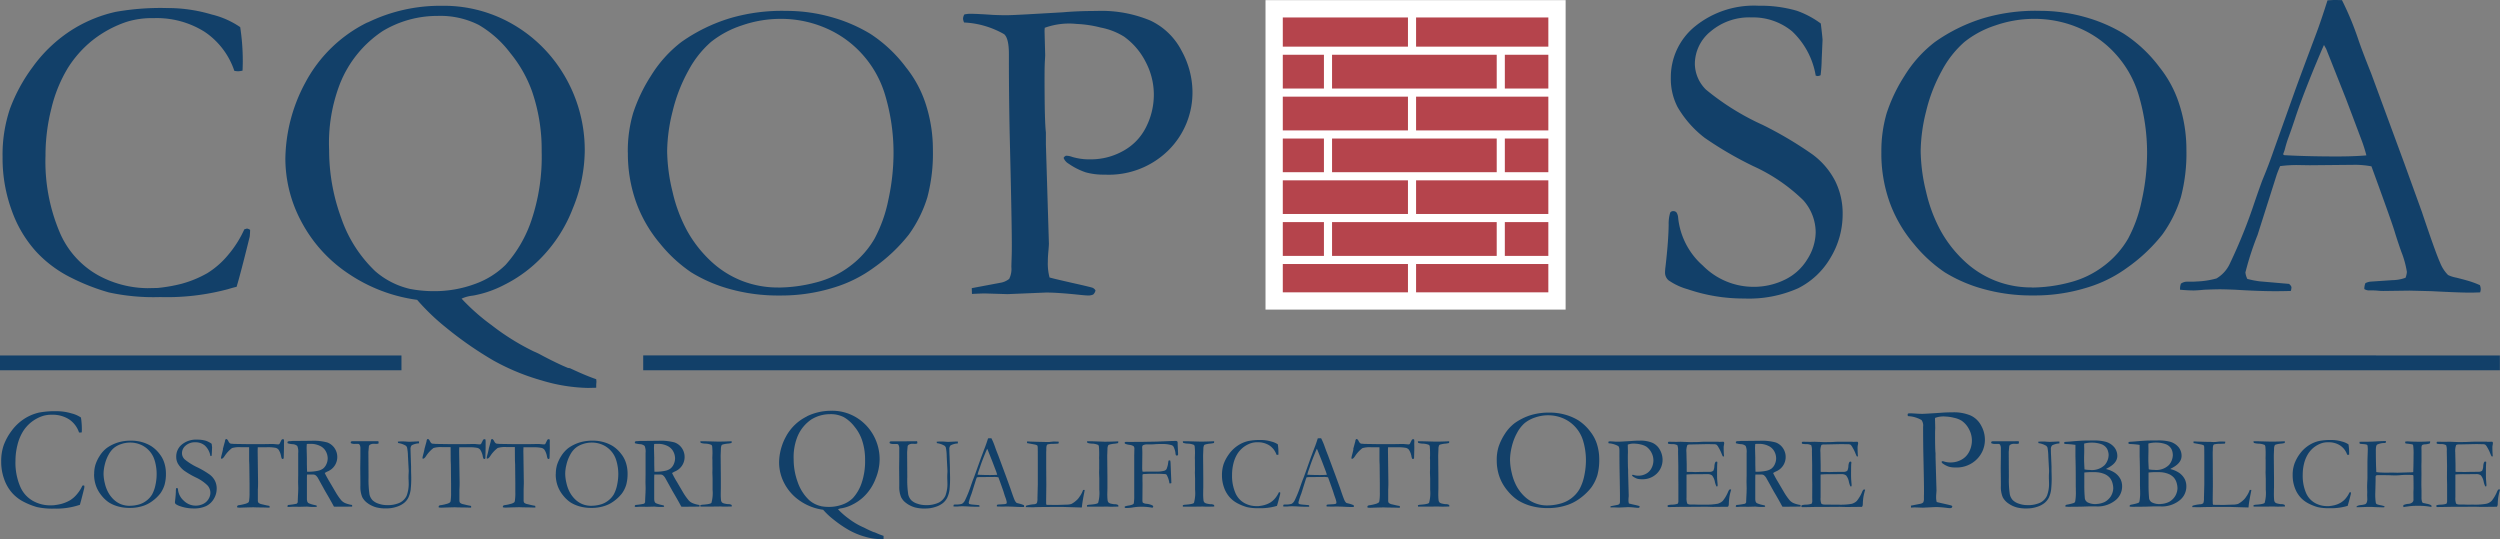 <svg xmlns="http://www.w3.org/2000/svg" width="185.001" height="39.9" viewBox="0 0 185.001 39.9">
  <rect x="0" y="0" width="185.001" height="39.9" fill="#808080" stroke="none"/>
  <g id="g10" transform="translate(-31.592 109.598)">
    <g id="g12" transform="translate(31.591 -109.598)">
      <g id="Group_1433" data-name="Group 1433" transform="translate(0 0)">
        <path id="path20" d="M31.591-63.665H61.3v-1.1H31.591Z" transform="translate(-31.591 91.067)" fill="#124069"/>
        <path id="path22" d="M49.5-107.183a16.485,16.485,0,0,1,.192,2.537c0,.172-.006.4-.017.69a1.7,1.7,0,0,1-.336.048,1.587,1.587,0,0,1-.272-.032,5.641,5.641,0,0,0-2.2-2.889,6.664,6.664,0,0,0-3.767-1.011,6.368,6.368,0,0,0-2,.273,8.388,8.388,0,0,0-2.533,1.37,8.228,8.228,0,0,0-1.843,2.084,10.406,10.406,0,0,0-1.19,2.934,14.121,14.121,0,0,0-.441,3.518A13.421,13.421,0,0,0,36.14-92a6.573,6.573,0,0,0,2.851,3.189,7.747,7.747,0,0,0,3.653.954l.755-.016a11.793,11.793,0,0,0,1.746-.305,8.125,8.125,0,0,0,1.931-.795,6.36,6.36,0,0,0,1.49-1.294,8.073,8.073,0,0,0,1.24-1.944L50-92.269a.546.546,0,0,1,.237.1c-.011.257-.022.423-.032.5q-.669,2.715-.971,3.711-.257.058-.641.175a17.442,17.442,0,0,1-5.022.584,15.5,15.5,0,0,1-3.794-.344,15.616,15.616,0,0,1-2.744-1.069A8.93,8.93,0,0,1,34.42-90.54a8.994,8.994,0,0,1-1.812-3.031,11.21,11.21,0,0,1-.691-3.987,10.619,10.619,0,0,1,.546-3.574,12.4,12.4,0,0,1,1.684-3.093,10.635,10.635,0,0,1,2.688-2.606,10.208,10.208,0,0,1,3.441-1.471,18.946,18.946,0,0,1,3.772-.285,11.436,11.436,0,0,1,3.353.48,6.372,6.372,0,0,1,2.1.933" transform="translate(-31.725 109.182)" fill="#124069"/>
        <path id="path24" d="M76.839-87.913a9.167,9.167,0,0,0,1.651.161,8.649,8.649,0,0,0,3.167-.546,6.158,6.158,0,0,0,2.238-1.41,9.465,9.465,0,0,0,1.876-3.207,14.723,14.723,0,0,0,.784-5.18,13.18,13.18,0,0,0-.723-4.474,9.544,9.544,0,0,0-1.6-2.806,7.97,7.97,0,0,0-2.332-2.078,6.294,6.294,0,0,0-3.055-.666,7.817,7.817,0,0,0-4.058,1.123,8.382,8.382,0,0,0-3.159,3.9,12.153,12.153,0,0,0-.8,4.908,14.513,14.513,0,0,0,.89,5.011,9.836,9.836,0,0,0,2.527,3.954,5.955,5.955,0,0,0,2.6,1.313m-3.165-19.723a12.234,12.234,0,0,1,5.488-1.235,10.185,10.185,0,0,1,5.193,1.333,10.516,10.516,0,0,1,3.683,3.513,10.854,10.854,0,0,1,1.7,5.871,11.414,11.414,0,0,1-.877,4.258A10.782,10.782,0,0,1,86.6-90.3a10.084,10.084,0,0,1-2.837,2.094,8.074,8.074,0,0,1-2.288.784,2.656,2.656,0,0,0-.845.225,15.529,15.529,0,0,0,2.229,1.969,17.558,17.558,0,0,0,3.13,1.946,4.673,4.673,0,0,1,.528.254q.848.453,1.615.8l.368.158.143.018.416.191q.83.381,1.534.626c.009.087.016.153.016.2l-.016.173v.257c-.343.009-.55.015-.624.015a12.643,12.643,0,0,1-3.414-.555,16.5,16.5,0,0,1-3.564-1.472,26.871,26.871,0,0,1-3.524-2.449,16.329,16.329,0,0,1-2.127-2.043,11.9,11.9,0,0,1-5.085-1.939,10.521,10.521,0,0,1-3.466-3.819,9.9,9.9,0,0,1-1.2-4.668,12.145,12.145,0,0,1,1.476-5.645,10.393,10.393,0,0,1,4.6-4.459" transform="translate(-46.471 109.297)" fill="#124069"/>
        <path id="path26" d="M121.907-87.754a11.14,11.14,0,0,0,2.8-.377,7.016,7.016,0,0,0,2.576-1.252,6.739,6.739,0,0,0,1.757-1.99,10.391,10.391,0,0,0,1.02-2.867,16.368,16.368,0,0,0,.384-3.5,14.967,14.967,0,0,0-.641-4.32,7.81,7.81,0,0,0-1.621-2.9,7.715,7.715,0,0,0-2.713-1.976,8.327,8.327,0,0,0-3.385-.7,8.7,8.7,0,0,0-2.858.483,7.28,7.28,0,0,0-2.294,1.228,7.483,7.483,0,0,0-1.669,2.119,11.906,11.906,0,0,0-1.172,3.027,12.589,12.589,0,0,0-.4,2.922,13.206,13.206,0,0,0,.4,3.02,11.219,11.219,0,0,0,1.1,2.922,9.16,9.16,0,0,0,1.717,2.191,7.225,7.225,0,0,0,2.287,1.461,7.244,7.244,0,0,0,2.714.506M110.78-97.745a9.932,9.932,0,0,1,.393-2.914,12.012,12.012,0,0,1,1.324-2.769,9.3,9.3,0,0,1,2.244-2.494,12.588,12.588,0,0,1,3.641-1.774,13.651,13.651,0,0,1,4.134-.53,12.175,12.175,0,0,1,3.295.45,11.5,11.5,0,0,1,2.922,1.252,10.322,10.322,0,0,1,2.629,2.472,8.518,8.518,0,0,1,1.386,2.485,10.915,10.915,0,0,1,.609,3.613,12.7,12.7,0,0,1-.408,3.516,9.376,9.376,0,0,1-1.372,2.763,12.311,12.311,0,0,1-2.581,2.44,9.815,9.815,0,0,1-3.03,1.5,13.017,13.017,0,0,1-3.912.57,13.292,13.292,0,0,1-3.8-.5,10.975,10.975,0,0,1-2.78-1.212,10.615,10.615,0,0,1-2.293-2.111,10.024,10.024,0,0,1-1.787-3.084,10.743,10.743,0,0,1-.609-3.676" transform="translate(-64.321 109.032)" fill="#124069"/>
        <path id="path28" d="M153.171-107.96a3.083,3.083,0,0,1,.368-.048q.543,0,1.794.086c.438.016.736.022.9.022q.352,0,1.489-.061l2.723-.155c.713-.063,1.547-.1,2.495-.1a9.382,9.382,0,0,1,4,.713,4.992,4.992,0,0,1,2.3,2.227,6.4,6.4,0,0,1,.809,3.021,6.02,6.02,0,0,1-1.76,4.33,6.28,6.28,0,0,1-4.737,1.821,4.957,4.957,0,0,1-1.393-.167,4.978,4.978,0,0,1-1.279-.645.834.834,0,0,1-.368-.428.364.364,0,0,1,.175-.16,1.331,1.331,0,0,1,.464.09,4.477,4.477,0,0,0,1.375.179,4.876,4.876,0,0,0,2.388-.62,4.049,4.049,0,0,0,1.7-1.765,5.308,5.308,0,0,0,.576-2.417,5.194,5.194,0,0,0-.607-2.412,5.156,5.156,0,0,0-1.6-1.869,5.01,5.01,0,0,0-1.718-.668,8.519,8.519,0,0,0-1.8-.27,5.287,5.287,0,0,0-2.348.285l-.016.224.048,1.81-.016.32q-.031.433-.031,1.328,0,3.266.1,4.066v.9l.222,7.314c0,.106-.013.305-.04.593s-.039.539-.039.753a4.041,4.041,0,0,0,.127,1.169q.383.111,2.236.527.861.2.941.233a.449.449,0,0,1,.223.2.545.545,0,0,1-.17.3.838.838,0,0,1-.412.071c-.128,0-.428-.027-.9-.078q-1.389-.138-2.181-.138l-2.841.118-1.7-.051c-.108,0-.421.011-.937.036l-.016-.428,2.128-.4a1.381,1.381,0,0,0,.641-.285,1.63,1.63,0,0,0,.163-.883c0-.1.006-.3.017-.625q.015-.336.016-.927,0-1.892-.153-8.069-.063-2.888-.063-5.871v-.272q0-1.156-.351-1.46a6.587,6.587,0,0,0-2.963-.867.768.768,0,0,1-.08-.291.671.671,0,0,1,.1-.306" transform="translate(-81.804 109.027)" fill="#124069"/>
        <path id="path30" d="M253.137-107.557q.127,1.061.128,1.22l-.063,1.429a10.784,10.784,0,0,1-.081,1.174.561.561,0,0,1-.225.063l-.136-.032a5.827,5.827,0,0,0-1.748-3.279,4.534,4.534,0,0,0-3.007-1.029,4.408,4.408,0,0,0-3.012,1.029,3.1,3.1,0,0,0-1.177,2.4,2.729,2.729,0,0,0,.822,1.914,18.771,18.771,0,0,0,4.205,2.615,27.938,27.938,0,0,1,3.682,2.184,5.655,5.655,0,0,1,1.666,1.946,5.377,5.377,0,0,1,.562,2.467,6.213,6.213,0,0,1-.893,3.221,5.75,5.75,0,0,1-2.4,2.265,8.96,8.96,0,0,1-4,.76,12.778,12.778,0,0,1-4.164-.683,4.724,4.724,0,0,1-1.429-.666.757.757,0,0,1-.258-.544,3.814,3.814,0,0,1,.033-.451q.221-1.9.236-3.122a2.794,2.794,0,0,1,.113-.887.247.247,0,0,1,.237-.112.289.289,0,0,1,.232.1.813.813,0,0,1,.12.394,5.459,5.459,0,0,0,1.837,3.544,5.263,5.263,0,0,0,3.721,1.562,5.2,5.2,0,0,0,2.344-.531,3.95,3.95,0,0,0,1.675-1.537,3.793,3.793,0,0,0,.6-1.957,3.594,3.594,0,0,0-.917-2.382A12.95,12.95,0,0,0,248.151-97a26.914,26.914,0,0,1-3.6-2.095,7.84,7.84,0,0,1-2.013-2.281,4.533,4.533,0,0,1-.5-2.168,4.846,4.846,0,0,1,1.764-3.782,6.913,6.913,0,0,1,4.731-1.549,9.583,9.583,0,0,1,2.823.369,6.738,6.738,0,0,1,1.782.948" transform="translate(-118.395 109.3)" fill="#124069"/>
        <path id="path32" d="M280.026-87.754a11.163,11.163,0,0,0,2.8-.377,7.023,7.023,0,0,0,2.574-1.252,6.72,6.72,0,0,0,1.758-1.99,10.317,10.317,0,0,0,1.018-2.867,16.223,16.223,0,0,0,.386-3.5,15,15,0,0,0-.641-4.32,7.8,7.8,0,0,0-1.622-2.9,7.677,7.677,0,0,0-2.712-1.976,8.327,8.327,0,0,0-3.385-.7,8.7,8.7,0,0,0-2.858.483,7.258,7.258,0,0,0-2.295,1.223,7.493,7.493,0,0,0-1.669,2.119,11.879,11.879,0,0,0-1.172,3.027,12.554,12.554,0,0,0-.4,2.922,13.168,13.168,0,0,0,.4,3.02,11.25,11.25,0,0,0,1.1,2.922,9.083,9.083,0,0,0,1.717,2.191,7.191,7.191,0,0,0,2.287,1.461,7.235,7.235,0,0,0,2.712.506M268.9-97.745a9.933,9.933,0,0,1,.392-2.914,12.012,12.012,0,0,1,1.324-2.769,9.278,9.278,0,0,1,2.244-2.495A12.582,12.582,0,0,1,276.5-107.7a13.638,13.638,0,0,1,4.134-.53,12.178,12.178,0,0,1,3.294.45,11.509,11.509,0,0,1,2.926,1.252,10.309,10.309,0,0,1,2.629,2.472,8.494,8.494,0,0,1,1.378,2.488,10.877,10.877,0,0,1,.611,3.613,12.758,12.758,0,0,1-.408,3.513,9.375,9.375,0,0,1-1.371,2.763,12.413,12.413,0,0,1-2.581,2.44,9.811,9.811,0,0,1-3.033,1.5,13,13,0,0,1-3.911.57,13.288,13.288,0,0,1-3.8-.5,10.957,10.957,0,0,1-2.78-1.212,10.548,10.548,0,0,1-2.293-2.111,10,10,0,0,1-1.788-3.084,10.743,10.743,0,0,1-.609-3.676" transform="translate(-129.676 109.032)" fill="#124069"/>
        <path id="path34" d="M314.29-98.115q1.711.095,3.89.095c.827,0,1.557-.026,2.182-.08a10.31,10.31,0,0,0-.368-1.16q-1.041-2.765-1.152-3.051l-1.457-3.673-.16-.285q-.095.192-.7,1.639-1.016,2.48-1.46,3.863c-.138.413-.28.825-.428,1.232a8.316,8.316,0,0,0-.275.855,2.813,2.813,0,0,1-.168.5Zm-7.647,9.505a.762.762,0,0,1,.4-.143h.371c.076,0,.205,0,.387-.015a6.3,6.3,0,0,0,1.469-.225,2.463,2.463,0,0,0,.969-1.056,38.717,38.717,0,0,0,1.862-4.626q.493-1.425.621-1.728.4-.959.765-2.016l1.5-4.205q.349-.991,1.686-4.546.334-.893.812-2.4l.509-.032.562.016a22.306,22.306,0,0,1,1.22,2.946q.285.837.947,2.494l2.44,6.62,1.3,3.591q1.027,3.06,1.348,3.76a2.691,2.691,0,0,0,.594.927,2.361,2.361,0,0,0,.6.194c.348.086.591.15.731.192a6.76,6.76,0,0,1,1.027.366.958.958,0,0,1,.063.285,1.01,1.01,0,0,1-.046.25c-.344.011-.584.018-.724.018q-.817,0-2.889-.109l-1.605-.04-1.942.026c-.128,0-.26-.006-.393-.019s-.248-.021-.346-.021h-.352a.737.737,0,0,1-.32-.1,1.218,1.218,0,0,1,.078-.435,1.041,1.041,0,0,1,.347-.114l1.647-.112a2.937,2.937,0,0,0,.979-.177,1.537,1.537,0,0,0,.1-.436,7.092,7.092,0,0,0-.417-1.5q-.285-.806-.506-1.534t-1.7-4.775a6.886,6.886,0,0,0-1.148-.113l-3.41.032-1-.016a9.782,9.782,0,0,0-1.2.081c-.138.321-.227.551-.269.689l-1.4,4.406a22.053,22.053,0,0,0-.9,2.772,1.413,1.413,0,0,0,.143.481,7.457,7.457,0,0,0,.9.177l2.188.19q.177.153.177.27a1.046,1.046,0,0,1-.048.253c-.483.013-.855.017-1.113.017q-1.287,0-2.993-.108-.788-.031-1.128-.032t-1.175.032c-.366.037-.626.053-.789.053-.257,0-.591-.016-1-.053v-.107a1.242,1.242,0,0,1,.065-.341" transform="translate(-145.248 109.598)" fill="#124069"/>
        <path id="path36" d="M37.642-57.245a5.434,5.434,0,0,1,.065.851c0,.058,0,.135-.006.232a.728.728,0,0,1-.113.016.653.653,0,0,1-.091-.011,1.879,1.879,0,0,0-.739-.969,2.245,2.245,0,0,0-1.266-.338,2.138,2.138,0,0,0-.675.09,2.8,2.8,0,0,0-.855.46,2.731,2.731,0,0,0-.62.7,3.508,3.508,0,0,0-.4.985,4.754,4.754,0,0,0-.147,1.181,4.49,4.49,0,0,0,.351,1.9,2.2,2.2,0,0,0,.961,1.069,2.631,2.631,0,0,0,1.23.32l.253-.006a3.92,3.92,0,0,0,.587-.1,2.727,2.727,0,0,0,.651-.267,2.087,2.087,0,0,0,.5-.433,2.713,2.713,0,0,0,.418-.649l.066-.023a.221.221,0,0,1,.082.033c0,.087-.007.143-.011.168q-.223.91-.324,1.24c-.058.014-.13.037-.214.063a5.428,5.428,0,0,1-1.69.214,5.237,5.237,0,0,1-1.276-.115,5.345,5.345,0,0,1-.922-.361,2.975,2.975,0,0,1-.877-.649,3.017,3.017,0,0,1-.609-1.02,3.761,3.761,0,0,1-.232-1.343,3.579,3.579,0,0,1,.184-1.2,4.164,4.164,0,0,1,.567-1.043,3.589,3.589,0,0,1,.9-.877,3.421,3.421,0,0,1,1.157-.5,6.376,6.376,0,0,1,1.266-.1,3.841,3.841,0,0,1,1.129.162,2.169,2.169,0,0,1,.706.311" transform="translate(-31.649 88.156)" fill="#124069"/>
        <path id="path38" d="M46.1-49.193a2.573,2.573,0,0,0,.656-.088,1.614,1.614,0,0,0,.6-.3,1.568,1.568,0,0,0,.413-.466,2.462,2.462,0,0,0,.238-.674,3.743,3.743,0,0,0,.091-.824,3.457,3.457,0,0,0-.151-1.016,1.822,1.822,0,0,0-.378-.681,1.816,1.816,0,0,0-.636-.465,1.964,1.964,0,0,0-.794-.164,2.005,2.005,0,0,0-.671.114,1.626,1.626,0,0,0-.538.289,1.742,1.742,0,0,0-.392.5,2.8,2.8,0,0,0-.274.713,2.936,2.936,0,0,0-.095.685,3.078,3.078,0,0,0,.095.713,2.6,2.6,0,0,0,.258.688,2.177,2.177,0,0,0,.4.516,1.718,1.718,0,0,0,.536.344,1.734,1.734,0,0,0,.636.117m-2.619-2.347a2.315,2.315,0,0,1,.093-.688,2.805,2.805,0,0,1,.311-.653,2.221,2.221,0,0,1,.527-.588,2.95,2.95,0,0,1,.855-.418,3.2,3.2,0,0,1,.975-.125,2.882,2.882,0,0,1,.775.105,2.751,2.751,0,0,1,.688.3,2.435,2.435,0,0,1,.619.583,2.028,2.028,0,0,1,.324.587,2.594,2.594,0,0,1,.143.855,2.985,2.985,0,0,1-.1.83,2.2,2.2,0,0,1-.321.651,2.922,2.922,0,0,1-.608.575,2.33,2.33,0,0,1-.713.356,3.074,3.074,0,0,1-.922.134,3.184,3.184,0,0,1-.893-.115,2.594,2.594,0,0,1-.655-.285,2.478,2.478,0,0,1-.54-.5,2.41,2.41,0,0,1-.421-.729,2.541,2.541,0,0,1-.143-.867" transform="translate(-36.505 86.621)" fill="#124069"/>
        <path id="path40" d="M56.379-53.842c.019.165.03.26.03.285l-.016.334a2.517,2.517,0,0,1-.019.275.128.128,0,0,1-.056.016l-.034-.009a1.348,1.348,0,0,0-.41-.768,1.069,1.069,0,0,0-.708-.242,1.031,1.031,0,0,0-.708.242.733.733,0,0,0-.277.564.648.648,0,0,0,.193.453,4.462,4.462,0,0,0,.989.615,6.505,6.505,0,0,1,.865.515,1.316,1.316,0,0,1,.391.458,1.27,1.27,0,0,1,.131.581,1.46,1.46,0,0,1-.21.758,1.35,1.35,0,0,1-.564.532,2.107,2.107,0,0,1-.941.179,2.972,2.972,0,0,1-.978-.163,1.188,1.188,0,0,1-.337-.16.192.192,0,0,1-.059-.13.724.724,0,0,1,.009-.1c.035-.3.056-.539.058-.729a.678.678,0,0,1,.024-.205.057.057,0,0,1,.055-.026.066.066,0,0,1,.053.024.182.182,0,0,1,.026.093,1.27,1.27,0,0,0,.433.826,1.243,1.243,0,0,0,.875.363,1.235,1.235,0,0,0,.553-.126.927.927,0,0,0,.394-.356.884.884,0,0,0,.143-.458.827.827,0,0,0-.214-.557,3.065,3.065,0,0,0-.869-.592,6.347,6.347,0,0,1-.85-.495,1.869,1.869,0,0,1-.477-.536,1.063,1.063,0,0,1-.118-.511,1.14,1.14,0,0,1,.416-.891,1.639,1.639,0,0,1,1.118-.363,2.26,2.26,0,0,1,.666.086,1.631,1.631,0,0,1,.423.222" transform="translate(-40.714 86.679)" fill="#124069"/>
        <path id="path42" d="M59.6-53.476l.155-.57a.322.322,0,0,1,.041-.143.071.071,0,0,1,.059-.031c.045,0,.1.053.153.16a.46.46,0,0,0,.105.146.237.237,0,0,0,.122.043h.036l.162.014.9.013,1.056,0H62.7l.586-.01a.771.771,0,0,1,.095.007c.172.016.277.024.319.024a.12.12,0,0,0,.09-.037c.008-.009.05-.093.127-.247.031-.071.071-.1.119-.1a.238.238,0,0,1,.075.014.6.6,0,0,1,.018.134l-.006.148,0,.315c0,.078-.006.329-.018.748a.184.184,0,0,1-.016.077.143.143,0,0,1-.071.026.067.067,0,0,1-.053-.027.623.623,0,0,1-.054-.176,1.3,1.3,0,0,0-.19-.486.408.408,0,0,0-.217-.134,3.065,3.065,0,0,0-.679-.043h-.641c0,.1-.008.193-.008.277L62.206-51c0,.094,0,.269-.016.528v.777a.312.312,0,0,0,.045.19.517.517,0,0,0,.245.11c.23.057.385.091.463.105a.3.3,0,0,1,.115.03v.118l-.534-.014c-.294,0-.515-.006-.664-.014l-.55.014-.4.014a1.268,1.268,0,0,1-.207-.009l-.051-.023a.183.183,0,0,1,.034-.115.285.285,0,0,1,.143-.041,2.994,2.994,0,0,0,.375-.081.811.811,0,0,0,.285-.117.214.214,0,0,0,.051-.113,3.978,3.978,0,0,0,.035-.649v-.633l-.017-1.392-.013-.3v-1h-.609a1.881,1.881,0,0,0-.661.066,2.358,2.358,0,0,0-.551.6c-.083.125-.155.187-.214.187l-.035-.009a.067.067,0,0,1-.015-.04,1.762,1.762,0,0,1,.061-.271c.049-.192.081-.323.09-.39" transform="translate(-43.108 86.708)" fill="#124069"/>
        <path id="path44" d="M69.3-51.705c.067,0,.118,0,.15,0a3.563,3.563,0,0,0,.621-.064,1.05,1.05,0,0,0,.4-.16.838.838,0,0,0,.256-.33,1.049,1.049,0,0,0,.1-.452,1.11,1.11,0,0,0-.161-.544.939.939,0,0,0-.417-.366,1.547,1.547,0,0,0-.706-.148c-.067,0-.154,0-.262.01-.01.132-.014.232-.014.3l.018.706,0,.291q0,.294.016.749m-1.4,2.467a4.853,4.853,0,0,0,.619-.091.2.2,0,0,0,.09-.114v-.04c0-.062.01-.291.029-.684.006-.11.009-.219.009-.324l-.011-.45.007-.511,0-.947,0-.681a1.1,1.1,0,0,0-.067-.524.562.562,0,0,0-.368-.133,1.782,1.782,0,0,1-.328-.061.066.066,0,0,1-.031-.058.225.225,0,0,1,.013-.067.294.294,0,0,1,.175-.036.624.624,0,0,0,.1-.009,1.487,1.487,0,0,1,.161-.009h.311l1-.01a3.883,3.883,0,0,1,1.185.123,1.11,1.11,0,0,1,.541.423,1.163,1.163,0,0,1,.2.664,1.15,1.15,0,0,1-.728,1.061,2.209,2.209,0,0,0-.2.113q.129.271.356.651l.483.821a4.3,4.3,0,0,0,.395.56.855.855,0,0,0,.267.19,2.188,2.188,0,0,0,.526.143v.062a.579.579,0,0,1,0,.058q-.516.007-1.212.008a.938.938,0,0,1-.135-.008c-.18-.34-.393-.713-.636-1.123l-.56-1.013a.7.7,0,0,0-.185-.2.423.423,0,0,0-.192-.038l-.316,0-.1,0c-.009.081-.011.248-.011.5v1.306a.654.654,0,0,0,.031.2.232.232,0,0,0,.1.118,2.093,2.093,0,0,0,.419.13l.154.035a.143.143,0,0,1,.03.095,1.07,1.07,0,0,1-.143.017,4.613,4.613,0,0,1-.478-.017.927.927,0,0,0-.118-.009l-.51.014-.5-.006c-.023,0-.138.006-.343.019l-.076-.016-.007-.041a.138.138,0,0,1,.053-.09" transform="translate(-46.576 86.614)" fill="#124069"/>
        <path id="path46" d="M77.876-53.943a.326.326,0,0,1,.019.1.326.326,0,0,1-.011.071.663.663,0,0,1-.16.026.846.846,0,0,1-.088-.006c-.041,0-.076,0-.1,0a.486.486,0,0,0-.276.067.175.175,0,0,0-.083.11l-.038.428.011,1.869a7.427,7.427,0,0,0,.071,1.275.942.942,0,0,0,.214.415,1.122,1.122,0,0,0,.458.267,1.806,1.806,0,0,0,.594.105,2.12,2.12,0,0,0,.989-.184,1.1,1.1,0,0,0,.494-.51,2.5,2.5,0,0,0,.15-.989c0-.011,0-.112-.011-.3v-.11c0-.041,0-.118.007-.237s.009-.185.009-.2l-.057-1.08A3.407,3.407,0,0,0,80-53.475a.293.293,0,0,0-.1-.143,1.517,1.517,0,0,0-.558-.19.356.356,0,0,1-.023-.106c.1-.009.192-.016.285-.016s.2,0,.311.011c.164.013.255.016.269.016l.588-.027.115,0,0,.143a1.3,1.3,0,0,0-.541.143.4.4,0,0,0-.089.3c0,.078.006.247.014.51l.027.779v.307l.011.393a7.866,7.866,0,0,1-.042,1,2.007,2.007,0,0,1-.173.591,1.219,1.219,0,0,1-.322.394,1.7,1.7,0,0,1-.564.285,2.281,2.281,0,0,1-.7.113,2.806,2.806,0,0,1-.778-.076,1.984,1.984,0,0,1-.693-.343,1.244,1.244,0,0,1-.356-.424,1.966,1.966,0,0,1-.134-.816v-.259l-.01-1.059.01-.855v-.575a.558.558,0,0,0-.058-.305.133.133,0,0,0-.119-.063l-.218,0a.586.586,0,0,1-.31-.053.206.206,0,0,1-.01-.059.071.071,0,0,1,.022-.055.17.17,0,0,1,.1-.03h.1l.25,0h.592Z" transform="translate(-49.877 86.594)" fill="#124069"/>
        <path id="path48" d="M85.024-53.476l.155-.57a.322.322,0,0,1,.041-.143.071.071,0,0,1,.059-.031c.045,0,.1.053.153.16a.474.474,0,0,0,.1.146.242.242,0,0,0,.123.043H85.7l.163.014.894.013,1.054,0h.311l.587-.01a.784.784,0,0,1,.095.007c.171.016.276.024.319.024a.12.12,0,0,0,.09-.037c.008-.009.049-.093.126-.247.031-.071.071-.1.119-.1a.242.242,0,0,1,.076.014.642.642,0,0,1,.017.134v.466c0,.078-.006.329-.017.748a.184.184,0,0,1-.016.077.142.142,0,0,1-.071.026.064.064,0,0,1-.051-.027.556.556,0,0,1-.056-.176,1.294,1.294,0,0,0-.19-.486.4.4,0,0,0-.217-.134,3.059,3.059,0,0,0-.68-.043H87.6c0,.1-.008.193-.008.277L87.627-51c0,.094,0,.269-.015.528v.777a.307.307,0,0,0,.045.19.509.509,0,0,0,.244.11c.231.057.385.091.462.105a.3.3,0,0,1,.115.03v.118l-.534-.014q-.441,0-.663-.014l-.551.014-.4.014a1.266,1.266,0,0,1-.208-.009l-.053-.023a.214.214,0,0,1,.037-.112.3.3,0,0,1,.143-.041,2.929,2.929,0,0,0,.374-.081.8.8,0,0,0,.285-.117.205.205,0,0,0,.053-.118,4.135,4.135,0,0,0,.033-.649v-.634l-.014-1.393-.013-.3-.006-1h-.608a1.884,1.884,0,0,0-.662.066,2.373,2.373,0,0,0-.551.6c-.082.125-.155.187-.214.187l-.035-.009a.071.071,0,0,1-.015-.04,1.874,1.874,0,0,1,.061-.271c.05-.192.081-.323.09-.39" transform="translate(-53.614 86.708)" fill="#124069"/>
        <path id="path50" d="M93.126-53.476l.155-.57a.32.32,0,0,1,.041-.143.071.071,0,0,1,.058-.031q.067,0,.153.16a.436.436,0,0,0,.106.146.228.228,0,0,0,.121.043H93.8l.163.014.892.013,1.056,0h.311l.585-.01a.828.828,0,0,1,.1.007c.172.016.278.024.318.024a.12.12,0,0,0,.091-.037c.009-.009.05-.093.125-.247.033-.071.071-.1.12-.1a.234.234,0,0,1,.071.014.559.559,0,0,1,.019.134l-.006.151.006.315c0,.078-.006.329-.019.748a.184.184,0,0,1-.016.077.13.13,0,0,1-.071.026.061.061,0,0,1-.051-.027.57.57,0,0,1-.056-.176,1.3,1.3,0,0,0-.19-.486.4.4,0,0,0-.218-.134,3.049,3.049,0,0,0-.68-.043H95.7c0,.1-.007.193-.007.277L95.727-51c0,.094-.006.269-.015.528v.777a.307.307,0,0,0,.045.19A.5.5,0,0,0,96-49.4c.229.057.383.091.46.105a.306.306,0,0,1,.118.03v.118l-.537-.014c-.291,0-.513-.006-.662-.014l-.549.014-.4.014a1.274,1.274,0,0,1-.207-.009l-.053-.023a.194.194,0,0,1,.038-.112.3.3,0,0,1,.143-.041,2.976,2.976,0,0,0,.376-.081.805.805,0,0,0,.285-.117.205.205,0,0,0,.052-.118,3.916,3.916,0,0,0,.034-.649v-.634l-.014-1.393-.014-.3-.007-1h-.608a1.874,1.874,0,0,0-.661.066,2.328,2.328,0,0,0-.552.6c-.083.125-.155.187-.214.187l-.033-.008a.063.063,0,0,1-.016-.04,1.711,1.711,0,0,1,.061-.271c.049-.192.08-.323.091-.39" transform="translate(-56.963 86.708)" fill="#124069"/>
        <path id="path52" d="M104.329-49.193a2.578,2.578,0,0,0,.656-.088,1.609,1.609,0,0,0,.6-.3,1.589,1.589,0,0,0,.413-.466,2.488,2.488,0,0,0,.238-.674,3.791,3.791,0,0,0,.091-.824,3.484,3.484,0,0,0-.152-1.016,1.823,1.823,0,0,0-.378-.681,1.809,1.809,0,0,0-.636-.465,1.96,1.96,0,0,0-.794-.164,2.009,2.009,0,0,0-.671.114,1.621,1.621,0,0,0-.537.289,1.688,1.688,0,0,0-.391.5,2.771,2.771,0,0,0-.274.713,2.936,2.936,0,0,0-.095.685,3.077,3.077,0,0,0,.095.713,2.625,2.625,0,0,0,.257.688,2.16,2.16,0,0,0,.4.516,1.711,1.711,0,0,0,.535.344,1.738,1.738,0,0,0,.638.117m-2.62-2.347a2.314,2.314,0,0,1,.093-.688,2.858,2.858,0,0,1,.31-.653,2.24,2.24,0,0,1,.529-.588,2.94,2.94,0,0,1,.855-.418,3.2,3.2,0,0,1,.975-.125,2.862,2.862,0,0,1,.773.105,2.725,2.725,0,0,1,.689.3,2.435,2.435,0,0,1,.619.583,2.047,2.047,0,0,1,.324.587,2.594,2.594,0,0,1,.143.855,3.012,3.012,0,0,1-.1.83,2.161,2.161,0,0,1-.322.651,2.916,2.916,0,0,1-.607.575,2.312,2.312,0,0,1-.713.356,3.069,3.069,0,0,1-.922.134,3.179,3.179,0,0,1-.893-.115,2.581,2.581,0,0,1-.655-.285,2.477,2.477,0,0,1-.54-.5,2.413,2.413,0,0,1-.422-.729,2.522,2.522,0,0,1-.143-.867" transform="translate(-60.572 86.621)" fill="#124069"/>
        <path id="path54" d="M113.113-51.705c.071,0,.118,0,.15,0a3.563,3.563,0,0,0,.621-.064,1.033,1.033,0,0,0,.4-.16.834.834,0,0,0,.257-.33,1.048,1.048,0,0,0,.1-.452,1.1,1.1,0,0,0-.161-.544.934.934,0,0,0-.417-.366,1.545,1.545,0,0,0-.706-.148c-.071,0-.155,0-.263.01-.009.132-.014.232-.014.3l.019.706,0,.291q0,.294.016.749m-1.4,2.467a4.853,4.853,0,0,0,.619-.091c.033-.011.063-.05.091-.114v-.04c0-.062.009-.291.03-.684,0-.11.007-.219.007-.324l-.011-.45.007-.511v-1.629a1.108,1.108,0,0,0-.067-.524.57.57,0,0,0-.369-.133,1.767,1.767,0,0,1-.326-.061.063.063,0,0,1-.032-.058.248.248,0,0,1,.011-.067.3.3,0,0,1,.175-.036q.018,0,.1-.009a1.5,1.5,0,0,1,.161-.009h.311l1-.01a3.883,3.883,0,0,1,1.185.123,1.1,1.1,0,0,1,.54.423,1.158,1.158,0,0,1,.2.664,1.152,1.152,0,0,1-.728,1.064,2.1,2.1,0,0,0-.2.113,7.206,7.206,0,0,0,.356.651l.482.821a4.447,4.447,0,0,0,.4.56.848.848,0,0,0,.266.19,2.194,2.194,0,0,0,.527.143v.062a.579.579,0,0,1,0,.058c-.345,0-.747.008-1.212.008a.962.962,0,0,1-.136-.008c-.179-.34-.393-.713-.635-1.123l-.564-1.015a.7.7,0,0,0-.185-.2.417.417,0,0,0-.192-.038l-.318,0-.1,0c-.009.081-.011.248-.011.5v1.306a.68.68,0,0,0,.031.2.232.232,0,0,0,.1.118,2.129,2.129,0,0,0,.42.13l.153.035a.143.143,0,0,1,.03.095,1.049,1.049,0,0,1-.143.017,4.677,4.677,0,0,1-.477-.017.927.927,0,0,0-.117-.009l-.511.014-.5-.006c-.023,0-.137.006-.342.019l-.077-.016-.007-.041a.143.143,0,0,1,.053-.09" transform="translate(-64.685 86.614)" fill="#124069"/>
        <path id="path56" d="M119.921-49.2a.648.648,0,0,1,.17-.038q.575-.038.656-.137a2.718,2.718,0,0,0,.085-.974l0-.4v-.417l-.015-.458.008-.269-.005-.3v-.349l-.007-.155.007-.2c0-.047.005-.1.005-.161,0-.159-.008-.328-.024-.5a.534.534,0,0,0-.041-.1,1.212,1.212,0,0,0-.448-.1,1.238,1.238,0,0,1-.351-.055c-.021-.017-.031-.055-.034-.122h.313l.989.027c.254,0,.593-.007,1.016-.027a1.068,1.068,0,0,1-.008.127,1.811,1.811,0,0,1-.247.045,1.964,1.964,0,0,0-.428.077.137.137,0,0,0-.071.066.628.628,0,0,0-.043.254l-.019.485.015,1.676v.662c0,.21-.006.351-.006.428a4.174,4.174,0,0,0,.019.539.312.312,0,0,0,.071.167.365.365,0,0,0,.17.081,1.552,1.552,0,0,0,.274.047.463.463,0,0,1,.27.061.4.4,0,0,1,.011.083v.029c-.23.007-.4.011-.506.011-.065,0-.175,0-.336-.01l-.52.007-.888,0h-.071Z" transform="translate(-68.1 86.587)" fill="#124069"/>
        <path id="path58" d="M132.959-50.723a3.262,3.262,0,0,0,.554.053,2.9,2.9,0,0,0,1.065-.185,2.076,2.076,0,0,0,.751-.475,3.172,3.172,0,0,0,.632-1.08,4.989,4.989,0,0,0,.264-1.745,4.426,4.426,0,0,0-.243-1.506,3.178,3.178,0,0,0-.538-.946,2.708,2.708,0,0,0-.784-.7,2.115,2.115,0,0,0-1.026-.225,2.637,2.637,0,0,0-1.364.378,2.825,2.825,0,0,0-1.061,1.313,4.1,4.1,0,0,0-.269,1.653,4.906,4.906,0,0,0,.3,1.687,3.317,3.317,0,0,0,.848,1.33,2,2,0,0,0,.874.445m-1.054-6.642a4.094,4.094,0,0,1,1.845-.416,3.413,3.413,0,0,1,1.745.449,3.533,3.533,0,0,1,1.234,1.177,3.65,3.65,0,0,1,.57,1.976,3.833,3.833,0,0,1-.3,1.433,3.618,3.618,0,0,1-.762,1.212,3.4,3.4,0,0,1-.958.7,2.78,2.78,0,0,1-.775.265.938.938,0,0,0-.285.075,5.251,5.251,0,0,0,.755.669,5.4,5.4,0,0,0,1.058.641,1.89,1.89,0,0,1,.179.083c.19.1.373.183.545.257l.124.051.049.006.143.063a5.481,5.481,0,0,0,.518.2c0,.032,0,.056,0,.071l0,.065v.1c-.115,0-.186.006-.214.006a4.339,4.339,0,0,1-1.15-.177,5.552,5.552,0,0,1-1.2-.492,8.977,8.977,0,0,1-1.189-.821,5.3,5.3,0,0,1-.718-.683,3.958,3.958,0,0,1-1.7-.651,3.534,3.534,0,0,1-1.16-1.283,3.336,3.336,0,0,1-.4-1.568,4.092,4.092,0,0,1,.5-1.9,3.5,3.5,0,0,1,1.548-1.5" transform="translate(-72.208 88.181)" fill="#124069"/>
        <path id="path60" d="M145.826-53.943a.391.391,0,0,1,.021.1.429.429,0,0,1-.013.071.671.671,0,0,1-.158.026.829.829,0,0,1-.089-.006c-.041,0-.076,0-.1,0a.491.491,0,0,0-.276.067.173.173,0,0,0-.083.11l-.038.428.011,1.869a7.259,7.259,0,0,0,.071,1.275.949.949,0,0,0,.214.415,1.122,1.122,0,0,0,.458.267,1.817,1.817,0,0,0,.594.105,2.125,2.125,0,0,0,.989-.184,1.1,1.1,0,0,0,.494-.51,2.5,2.5,0,0,0,.149-.989c0-.011,0-.112-.01-.3v-.11c0-.041,0-.118.007-.237s.008-.185.008-.2l-.056-1.08a3.523,3.523,0,0,0-.063-.641.285.285,0,0,0-.1-.143,1.505,1.505,0,0,0-.559-.19.353.353,0,0,1-.021-.106c.1-.009.192-.016.285-.016s.2,0,.312.011c.164.013.252.016.268.016l.588-.027.115,0,0,.143a1.3,1.3,0,0,0-.54.143.4.4,0,0,0-.089.3c0,.078,0,.247.015.51l.026.779,0,.307.011.393a8.283,8.283,0,0,1-.04,1,2.028,2.028,0,0,1-.174.591,1.211,1.211,0,0,1-.322.394,1.681,1.681,0,0,1-.564.285,2.29,2.29,0,0,1-.7.113,2.809,2.809,0,0,1-.778-.076,1.975,1.975,0,0,1-.691-.343,1.23,1.23,0,0,1-.356-.424,1.966,1.966,0,0,1-.134-.816v-.259l-.01-1.059.01-.855v-.575a.57.57,0,0,0-.058-.305.133.133,0,0,0-.118-.063l-.219,0a.587.587,0,0,1-.311-.053.209.209,0,0,1-.011-.059.071.071,0,0,1,.023-.055.177.177,0,0,1,.1-.03h.1l.249,0h.592Z" transform="translate(-77.961 86.594)" fill="#124069"/>
        <path id="path62" d="M153.656-51.624c.268.016.574.024.916.024.2,0,.368-.006.515-.019a2.629,2.629,0,0,0-.086-.274c-.165-.435-.256-.672-.274-.717l-.344-.865-.038-.067q-.022.043-.164.384c-.159.391-.272.693-.344.911-.031.1-.066.195-.1.29s-.056.162-.066.2a.689.689,0,0,1-.038.118Zm-1.794,2.239a.177.177,0,0,1,.095-.033h.086a.783.783,0,0,0,.091,0,1.419,1.419,0,0,0,.342-.051.58.58,0,0,0,.226-.25,8.757,8.757,0,0,0,.44-1.09c.077-.222.125-.356.143-.406.063-.151.123-.309.181-.475l.356-.992q.082-.232.4-1.069.078-.214.192-.564l.117-.007.13,0a4.949,4.949,0,0,1,.285.694c.046.128.12.324.225.585l.576,1.554.306.843c.162.479.267.775.318.884a.674.674,0,0,0,.143.214.483.483,0,0,0,.143.046c.081.019.138.036.17.045a1.653,1.653,0,0,1,.242.091.241.241,0,0,1,.015.071.339.339,0,0,1-.011.061c-.081,0-.138,0-.17,0-.128,0-.356-.008-.678-.026l-.377-.01-.455.007a.513.513,0,0,1-.093-.006.422.422,0,0,0-.081,0h-.083a.207.207,0,0,1-.077-.022.278.278,0,0,1,.019-.1.267.267,0,0,1,.082-.026l.385-.024a.713.713,0,0,0,.23-.043.341.341,0,0,0,.022-.1,1.61,1.61,0,0,0-.1-.356c-.046-.127-.086-.248-.118-.362s-.17-.492-.4-1.13a1.5,1.5,0,0,0-.27-.026l-.8.007-.237,0a2.075,2.075,0,0,0-.285.019c-.033.076-.054.128-.064.161l-.328,1.043a5.781,5.781,0,0,0-.214.654.356.356,0,0,0,.034.115,1.554,1.554,0,0,0,.214.041l.512.046c.027.023.042.042.042.061a.273.273,0,0,1-.011.056c-.113,0-.2,0-.259,0q-.3,0-.7-.026c-.123,0-.214-.007-.264-.007s-.143,0-.276.007c-.086.009-.148.014-.185.014a1.868,1.868,0,0,1-.234-.011v-.024a.3.3,0,0,1,.015-.078" transform="translate(-81.295 86.753)" fill="#124069"/>
        <path id="path64" d="M160.977-49.06a.224.224,0,0,1,.031-.105,3,3,0,0,1,.559-.105.333.333,0,0,0,.232-.086.971.971,0,0,0,.043-.363l.026-1v-1.8c0-.532,0-.866-.009-1a.356.356,0,0,0-.031-.105.855.855,0,0,0-.164-.062c-.042-.009-.241-.046-.593-.109v-.122c.048,0,.127,0,.238.009l.577.018.334.007h.1a.823.823,0,0,1,.11.008c.15,0,.234,0,.259,0l.3-.034c.205,0,.349,0,.432.013a.559.559,0,0,1-.025.135c-.029.006-.161.013-.4.022a1.46,1.46,0,0,0-.411.045c-.057.032-.087.135-.087.306,0,.041,0,.122-.008.248v.232l0,.708v.241l.008,1.27-.013,1.08,0,.239c0,.078.013.125.037.143l.556.007h.257l.655-.022a1.262,1.262,0,0,0,.367-.051,1.845,1.845,0,0,0,.364-.259,1.222,1.222,0,0,0,.242-.285c.014-.021.034-.051.065-.093a2.1,2.1,0,0,0,.192-.4h.12c-.015.091-.032.177-.048.257-.071.356-.122.657-.15.9-.006.051-.011.1-.016.143l-1.4-.041q-1.813,0-2.15.022c-.071,0-.143,0-.222,0Z" transform="translate(-85.069 86.585)" fill="#124069"/>
        <path id="path66" d="M168.7-49.2a.635.635,0,0,1,.169-.038c.384-.025.6-.071.657-.137a2.718,2.718,0,0,0,.085-.974l0-.4v-.417l-.015-.458.007-.269,0-.3v-.349l-.006-.155.006-.2c0-.047,0-.1,0-.161,0-.159-.007-.328-.022-.5a.539.539,0,0,0-.042-.1,1.207,1.207,0,0,0-.448-.1,1.232,1.232,0,0,1-.351-.055c-.021-.017-.031-.055-.034-.122h.313L170-53.9c.254,0,.592-.007,1.014-.027a1.071,1.071,0,0,1-.007.127,1.834,1.834,0,0,1-.247.045,1.975,1.975,0,0,0-.428.077.138.138,0,0,0-.071.066.669.669,0,0,0-.045.254l-.018.485.015,1.676v.662c0,.21-.008.351-.008.428a4.068,4.068,0,0,0,.021.539.3.3,0,0,0,.071.167.356.356,0,0,0,.168.081,1.568,1.568,0,0,0,.276.047.458.458,0,0,1,.268.061.355.355,0,0,1,.013.083v.029c-.23.007-.4.011-.507.011-.063,0-.173,0-.336-.01l-.52.007-.887,0H168.7Z" transform="translate(-88.262 86.587)" fill="#124069"/>
        <path id="path68" d="M173.461-49.046l0-.088a1.174,1.174,0,0,1,.278-.071,1.411,1.411,0,0,0,.268-.065.356.356,0,0,0,.122-.083,3.476,3.476,0,0,0,.034-.6v-2.948l.011-.49a.28.28,0,0,0-.059-.208.735.735,0,0,0-.313-.1,1.2,1.2,0,0,1-.3-.076c-.031-.021-.047-.042-.047-.064a.154.154,0,0,1,.011-.05.2.2,0,0,1,.1-.03c.038,0,.115,0,.231.007h.107c.034,0,.135,0,.3-.007h.527l1.085-.019,1.153-.046h.1l.163-.006a.219.219,0,0,1,.12.037.522.522,0,0,1,.026.089l0,.15.031.676a.742.742,0,0,1-.008.105.269.269,0,0,1-.1.026.054.054,0,0,1-.049-.024.327.327,0,0,1-.036-.158,1.615,1.615,0,0,0-.118-.418.285.285,0,0,0-.162-.166,2.382,2.382,0,0,0-.763-.087c-.17,0-.326,0-.473.014s-.235.014-.267.014l-.3,0a.706.706,0,0,0-.3.054q-.08.033-.08.162v.056c.008.129.011.273.011.428l-.011,1.029a1.673,1.673,0,0,0,.024.285l.107.008.207-.01h.706a2,2,0,0,0,.593-.062.316.316,0,0,0,.167-.126,2.37,2.37,0,0,0,.093-.3l.048-.317a.192.192,0,0,1,.071-.023.19.19,0,0,1,.063.018,1.9,1.9,0,0,1,.024.266l.056,1.394a.3.3,0,0,1-.1.027l-.045-.008a1.7,1.7,0,0,0-.186-.593.157.157,0,0,0-.1-.087,8.268,8.268,0,0,0-.888-.024h-.339c-.15.008-.239.013-.267.013h-.038a.314.314,0,0,0-.16.031.256.256,0,0,0-.016.064v.262c0,.03,0,.155.005.378l-.009,1.252a.382.382,0,0,0,.03.133.553.553,0,0,0,.285.086,1.291,1.291,0,0,1,.384.1c.071.032.1.067.1.107a.078.078,0,0,1-.015.048.1.1,0,0,1-.053.035,4.1,4.1,0,0,0-.855-.071,3.5,3.5,0,0,0-.613.057,3.279,3.279,0,0,1-.508.035Z" transform="translate(-90.229 86.617)" fill="#124069"/>
        <path id="path70" d="M180.784-49.2a.636.636,0,0,1,.169-.038c.384-.025.6-.071.656-.137a2.728,2.728,0,0,0,.083-.974l0-.4v-.417l-.014-.458.008-.269-.005-.3v-.349l-.006-.155.006-.2c0-.047.005-.1.005-.161,0-.159-.008-.328-.024-.5a.531.531,0,0,0-.041-.1,1.212,1.212,0,0,0-.449-.1,1.242,1.242,0,0,1-.351-.055c-.021-.017-.033-.055-.034-.122h.312l.989.027c.254,0,.593-.007,1.016-.027a1.072,1.072,0,0,1-.008.127,1.869,1.869,0,0,1-.247.045,1.942,1.942,0,0,0-.428.077.132.132,0,0,0-.071.066.625.625,0,0,0-.045.254l-.019.485L182.3-51.2v.662c-.006.21-.007.351-.007.428a3.925,3.925,0,0,0,.021.539.3.3,0,0,0,.071.167.362.362,0,0,0,.169.081,1.568,1.568,0,0,0,.274.047.464.464,0,0,1,.271.061.4.4,0,0,1,.011.083v.029c-.231.007-.4.011-.507.011-.063,0-.175,0-.336-.01l-.52.007-.888,0h-.071Z" transform="translate(-93.255 86.587)" fill="#124069"/>
        <path id="path72" d="M189.856-53.776a3.9,3.9,0,0,1,.046.6c0,.041,0,.094,0,.163a.4.4,0,0,1-.081.011.284.284,0,0,1-.063-.008,1.335,1.335,0,0,0-.517-.683,1.547,1.547,0,0,0-.885-.239,1.5,1.5,0,0,0-.472.063,1.985,1.985,0,0,0-.6.324,1.987,1.987,0,0,0-.433.492,2.528,2.528,0,0,0-.281.694,3.455,3.455,0,0,0-.1.832,3.19,3.19,0,0,0,.245,1.34,1.547,1.547,0,0,0,.671.754,1.839,1.839,0,0,0,.86.226l.177,0a3.015,3.015,0,0,0,.411-.071,1.9,1.9,0,0,0,.454-.187,1.471,1.471,0,0,0,.351-.3,1.943,1.943,0,0,0,.292-.457l.048-.015a.132.132,0,0,1,.057.022,1,1,0,0,1-.006.118c-.11.428-.187.713-.237.872-.039.009-.09.022-.15.041a4.308,4.308,0,0,1-1.181.131,3.65,3.65,0,0,1-.893-.081,3.588,3.588,0,0,1-.641-.253,2.059,2.059,0,0,1-.614-.455,2.127,2.127,0,0,1-.428-.713,2.637,2.637,0,0,1-.162-.941,2.541,2.541,0,0,1,.128-.842,2.982,2.982,0,0,1,.4-.731,2.51,2.51,0,0,1,.632-.612,2.356,2.356,0,0,1,.81-.348,4.479,4.479,0,0,1,.888-.071,2.715,2.715,0,0,1,.788.112,1.521,1.521,0,0,1,.5.217" transform="translate(-95.296 86.66)" fill="#124069"/>
        <path id="path74" d="M195.24-51.624c.268.016.574.024.919.024.2,0,.366-.006.513-.019a2.45,2.45,0,0,0-.086-.274c-.164-.435-.254-.672-.272-.717l-.345-.865-.038-.067c-.015.029-.071.158-.163.384-.159.391-.274.693-.343.911-.033.1-.066.195-.1.29a1.614,1.614,0,0,0-.065.2.869.869,0,0,1-.039.118Zm-1.792,2.239a.177.177,0,0,1,.093-.033h.087a.763.763,0,0,0,.091,0,1.448,1.448,0,0,0,.344-.051.59.59,0,0,0,.226-.25,8.676,8.676,0,0,0,.439-1.09c.078-.222.128-.356.147-.406.063-.151.123-.309.182-.475l.352-.992c.055-.155.186-.512.4-1.069.053-.143.118-.329.192-.564l.118-.007.13,0a5.142,5.142,0,0,1,.29.694c.045.128.119.324.224.585l.576,1.554.307.843c.16.479.266.775.317.884a.65.65,0,0,0,.138.214.483.483,0,0,0,.143.046c.081.019.143.036.17.045a1.634,1.634,0,0,1,.242.091.308.308,0,0,1,.015.071.338.338,0,0,1-.011.061c-.081,0-.138,0-.17,0-.128,0-.356-.008-.68-.026l-.376-.01-.457.007a.513.513,0,0,1-.093-.006.784.784,0,0,0-.081,0h-.083a.2.2,0,0,1-.076-.022.277.277,0,0,1,.019-.1.255.255,0,0,1,.08-.026l.386-.024a.713.713,0,0,0,.23-.043.407.407,0,0,0,.023-.1,1.738,1.738,0,0,0-.1-.356c-.046-.127-.086-.248-.12-.362s-.169-.492-.4-1.13a1.515,1.515,0,0,0-.269-.026l-.8.007-.239,0a2.023,2.023,0,0,0-.279.019,1.7,1.7,0,0,0-.065.161l-.328,1.043a5.589,5.589,0,0,0-.214.654.356.356,0,0,0,.034.115,1.54,1.54,0,0,0,.214.041l.513.046c.026.023.041.042.041.061a.372.372,0,0,1-.009.056c-.114,0-.2,0-.262,0-.2,0-.434-.009-.7-.026-.123,0-.214-.007-.264-.007s-.143,0-.274.007c-.086.009-.148.014-.185.014a1.862,1.862,0,0,1-.234-.011v-.024a.308.308,0,0,1,.016-.078" transform="translate(-98.484 86.753)" fill="#124069"/>
        <path id="path76" d="M202.175-53.476l.155-.57a.322.322,0,0,1,.041-.143.071.071,0,0,1,.061-.031c.043,0,.095.053.151.16a.446.446,0,0,0,.106.146.237.237,0,0,0,.123.043h.036l.163.014.893.013,1.056,0h.311l.585-.01a.827.827,0,0,1,.1.007q.256.024.316.024a.118.118,0,0,0,.09-.037c.009-.009.048-.093.126-.247.031-.071.071-.1.12-.1a.241.241,0,0,1,.071.014.6.6,0,0,1,.019.134l-.006.151.006.315c0,.078-.007.329-.019.748a.184.184,0,0,1-.016.077.137.137,0,0,1-.071.026.066.066,0,0,1-.053-.027.589.589,0,0,1-.055-.176,1.308,1.308,0,0,0-.19-.486.4.4,0,0,0-.218-.134,3.054,3.054,0,0,0-.68-.043h-.641c-.005.1-.008.193-.008.277l.031,2.34c0,.094,0,.269-.014.528v.777a.314.314,0,0,0,.042.19.513.513,0,0,0,.244.11c.231.057.386.091.463.105a.3.3,0,0,1,.115.03v.118l-.536-.014c-.292,0-.513-.006-.662-.014l-.549.014-.4.014a1.288,1.288,0,0,1-.208-.009l-.051-.023a.184.184,0,0,1,.034-.115.29.29,0,0,1,.143-.041,2.9,2.9,0,0,0,.374-.081.8.8,0,0,0,.285-.117.214.214,0,0,0,.053-.113,3.911,3.911,0,0,0,.034-.649v-.636l-.014-1.393-.014-.3,0-1h-.6a1.868,1.868,0,0,0-.661.066,2.327,2.327,0,0,0-.552.6c-.082.125-.155.187-.214.187l-.033-.009a.066.066,0,0,1-.015-.04,1.717,1.717,0,0,1,.058-.271c.051-.192.081-.323.091-.39" transform="translate(-102.036 86.708)" fill="#124069"/>
        <path id="path78" d="M210.438-49.2a.615.615,0,0,1,.17-.038c.383-.025.6-.071.657-.137a2.8,2.8,0,0,0,.081-.974v-.815l-.016-.458.008-.269,0-.3v-.349l-.008-.155.008-.2c0-.047,0-.1,0-.161,0-.159-.008-.328-.022-.5a.6.6,0,0,0-.042-.1,1.212,1.212,0,0,0-.448-.1,1.271,1.271,0,0,1-.356-.055c-.019-.017-.031-.055-.033-.122h.314l.988.027c.254,0,.592-.007,1.015-.027a1.087,1.087,0,0,1-.006.127,1.861,1.861,0,0,1-.247.045,1.976,1.976,0,0,0-.428.077.143.143,0,0,0-.071.066.661.661,0,0,0-.043.254l-.019.485.015,1.676v.662c0,.21-.007.351-.007.428a4.12,4.12,0,0,0,.021.539.3.3,0,0,0,.071.167.356.356,0,0,0,.17.081,1.538,1.538,0,0,0,.273.047.457.457,0,0,1,.27.061.348.348,0,0,1,.011.083v.029c-.227.007-.4.011-.5.011-.063,0-.176,0-.336-.01l-.521.007-.887,0h-.071Z" transform="translate(-105.512 86.587)" fill="#124069"/>
        <path id="path80" d="M224.118-50.681a3.7,3.7,0,0,0,.939-.127,2.333,2.333,0,0,0,.864-.419,2.267,2.267,0,0,0,.589-.669,3.492,3.492,0,0,0,.344-.961,5.607,5.607,0,0,0,.128-1.175,5.031,5.031,0,0,0-.214-1.45,2.619,2.619,0,0,0-.544-.973,2.6,2.6,0,0,0-.909-.664,2.8,2.8,0,0,0-1.134-.234,2.936,2.936,0,0,0-.959.162,2.455,2.455,0,0,0-.77.412,2.528,2.528,0,0,0-.559.713,4.008,4.008,0,0,0-.394,1.016,4.307,4.307,0,0,0-.135.981,4.491,4.491,0,0,0,.135,1.012,3.712,3.712,0,0,0,.37.981,3.025,3.025,0,0,0,.576.736,2.384,2.384,0,0,0,.765.489,2.423,2.423,0,0,0,.911.171m-3.74-3.35a3.3,3.3,0,0,1,.132-.978,4.115,4.115,0,0,1,.443-.927,3.1,3.1,0,0,1,.756-.839,4.171,4.171,0,0,1,1.224-.6,4.605,4.605,0,0,1,1.39-.177,4.149,4.149,0,0,1,1.108.15,3.883,3.883,0,0,1,.984.421,3.468,3.468,0,0,1,.883.83,2.885,2.885,0,0,1,.465.837,3.68,3.68,0,0,1,.2,1.212,4.292,4.292,0,0,1-.137,1.179,3.121,3.121,0,0,1-.462.927,4.182,4.182,0,0,1-.868.82,3.309,3.309,0,0,1-1.018.5,4.4,4.4,0,0,1-1.316.19,4.477,4.477,0,0,1-1.276-.167,3.687,3.687,0,0,1-.936-.408,3.521,3.521,0,0,1-.77-.707,3.38,3.38,0,0,1-.6-1.036,3.581,3.581,0,0,1-.2-1.234" transform="translate(-109.621 88.084)" fill="#124069"/>
        <path id="path82" d="M234.489-53.948a.735.735,0,0,1,.088-.013q.127,0,.423.024c.1,0,.174,0,.214,0s.171,0,.351-.015l.641-.037c.168-.016.367-.024.591-.024a2.209,2.209,0,0,1,.944.168,1.182,1.182,0,0,1,.544.526,1.51,1.51,0,0,1,.19.713,1.425,1.425,0,0,1-.417,1.021,1.5,1.5,0,0,1-1.125.428,1.145,1.145,0,0,1-.331-.039,1.158,1.158,0,0,1-.3-.153.2.2,0,0,1-.088-.1.076.076,0,0,1,.041-.037.321.321,0,0,1,.109.021,1,1,0,0,0,.328.045,1.155,1.155,0,0,0,.567-.147.946.946,0,0,0,.4-.417,1.246,1.246,0,0,0,.138-.57,1.222,1.222,0,0,0-.143-.57,1.251,1.251,0,0,0-.376-.443,1.283,1.283,0,0,0-.4-.158,1.984,1.984,0,0,0-.424-.064,1.218,1.218,0,0,0-.554.071v.053l.011.428,0,.075c0,.071-.006.171-.006.314q0,.768.019.957v.21l.046,1.723c0,.025,0,.071-.009.143a1.744,1.744,0,0,0-.01.176.944.944,0,0,0,.031.276c.061.016.235.059.527.123.135.034.21.053.222.058a.093.093,0,0,1,.051.05.142.142,0,0,1-.038.075.2.2,0,0,1-.1.016c-.03,0-.1-.006-.214-.017a4.667,4.667,0,0,0-.515-.035l-.67.031-.4-.013c-.025,0-.1,0-.222.008v-.091l.507-.1a.311.311,0,0,0,.152-.071.375.375,0,0,0,.04-.208c0-.023,0-.071,0-.149v-.22q0-.445-.029-1.907c-.008-.454-.011-.915-.011-1.387v-.063q0-.274-.085-.346a1.609,1.609,0,0,0-.713-.206.171.171,0,0,1-.018-.066.166.166,0,0,1,.021-.071" transform="translate(-115.443 86.621)" fill="#124069"/>
        <path id="path84" d="M241.925-49.152a.2.2,0,0,1,.066-.04,1.264,1.264,0,0,1,.223-.03,1.545,1.545,0,0,0,.46-.067.356.356,0,0,0,.054-.21V-50.72l-.006-.451v-.945l-.019-1.069a1.086,1.086,0,0,0-.048-.434.717.717,0,0,0-.4-.082,2.033,2.033,0,0,1-.252-.023.076.076,0,0,1-.049-.065.182.182,0,0,1,.019-.071.124.124,0,0,1,.059-.018h.128c.149.006.3.007.46.007l.279-.007.664.026c.331,0,.591,0,.776-.014s.311-.014.376-.014.2,0,.428,0l.536,0,.062.011.314-.011.038.019a.2.2,0,0,1,.026.067,1.161,1.161,0,0,1-.021.164,1.243,1.243,0,0,0-.019.138c0,.264.009.491.026.674a.04.04,0,0,1-.019.031.229.229,0,0,1-.071-.011,2.217,2.217,0,0,1-.111-.254,3.11,3.11,0,0,0-.214-.423.562.562,0,0,0-.149-.19.514.514,0,0,0-.219-.029l-.346-.008c-.054,0-.109,0-.162,0l-1.08.023h-.095c-.143,0-.223.017-.25.054a1.2,1.2,0,0,0-.066.532c0,.031.008.334.021.909v.527a.316.316,0,0,0,.09.013h.252c.131,0,.219.008.264.008a.569.569,0,0,0,.078,0c.272-.009.622-.014,1.048-.014a.428.428,0,0,0,.234-.081.823.823,0,0,0,.083-.356q.029-.285.123-.323a.219.219,0,0,1,.089.018.213.213,0,0,1,.006.056.633.633,0,0,1-.006.087c-.009.094-.014.386-.014.875,0,.13.006.274.021.436s.021.249.021.262a.547.547,0,0,1-.011.089.132.132,0,0,1-.048.016h-.027a1.463,1.463,0,0,1-.117-.331,1.078,1.078,0,0,0-.206-.479.522.522,0,0,0-.35-.1c-.034,0-.1,0-.192,0s-.232.006-.416.006h-.246a6.679,6.679,0,0,0-.689.023v1.69a1.173,1.173,0,0,0,.05.448c.043.057.136.083.281.083h.232c.021,0,.1,0,.238.006s.308,0,.512,0a4.741,4.741,0,0,0,.975-.063.847.847,0,0,0,.4-.222,2.673,2.673,0,0,0,.4-.691c.046-.1.093-.155.143-.155a.132.132,0,0,1,.071.03,4.254,4.254,0,0,0-.124.5,4.635,4.635,0,0,0-.049.545.356.356,0,0,1-.061.214h-.071l-1.063.011-.477-.014-1.134.008h-.626c-.453.009-.784.016-1,.016a.13.13,0,0,1-.079-.017.071.071,0,0,1-.021-.054Z" transform="translate(-118.526 86.568)" fill="#124069"/>
        <path id="path86" d="M252-51.705c.066,0,.115,0,.149,0a3.568,3.568,0,0,0,.622-.064,1.038,1.038,0,0,0,.4-.16.832.832,0,0,0,.257-.33,1.037,1.037,0,0,0,.1-.452,1.1,1.1,0,0,0-.16-.544.939.939,0,0,0-.417-.366,1.548,1.548,0,0,0-.706-.148c-.071,0-.155,0-.263.01-.009.132-.016.232-.016.3l.019.706v.291q0,.294.016.749m-1.4,2.467a4.907,4.907,0,0,0,.619-.091.2.2,0,0,0,.09-.114v-.04c0-.062.011-.291.031-.684,0-.11.006-.219.006-.324l-.011-.45.008-.511v-1.629a1.1,1.1,0,0,0-.071-.524.562.562,0,0,0-.368-.133,1.821,1.821,0,0,1-.328-.061.065.065,0,0,1-.031-.058.248.248,0,0,1,.011-.067.3.3,0,0,1,.174-.036.633.633,0,0,0,.105-.009,1.451,1.451,0,0,1,.16-.009h.312l1-.01a3.876,3.876,0,0,1,1.185.123,1.1,1.1,0,0,1,.54.423,1.153,1.153,0,0,1,.2.664,1.152,1.152,0,0,1-.729,1.064,1.913,1.913,0,0,0-.2.113,7.368,7.368,0,0,0,.356.651l.483.821a4.361,4.361,0,0,0,.4.56.849.849,0,0,0,.266.19,2.172,2.172,0,0,0,.527.143v.062a.574.574,0,0,1,0,.058c-.346,0-.748.008-1.212.008a.962.962,0,0,1-.136-.008c-.18-.34-.392-.713-.636-1.123l-.563-1.015a.706.706,0,0,0-.186-.2.416.416,0,0,0-.191-.038l-.318,0-.1,0c-.008.081-.011.248-.011.5v1.306a.7.7,0,0,0,.029.2.242.242,0,0,0,.1.118,2.094,2.094,0,0,0,.419.13l.155.035a.148.148,0,0,1,.029.095,1.078,1.078,0,0,1-.143.017,4.667,4.667,0,0,1-.477-.017.927.927,0,0,0-.117-.009l-.511.014-.5-.006c-.023,0-.138.006-.342.019l-.077-.016-.007-.041a.147.147,0,0,1,.053-.09" transform="translate(-122.092 86.614)" fill="#124069"/>
        <path id="path88" d="M258.807-49.152a.171.171,0,0,1,.066-.04,1.253,1.253,0,0,1,.222-.03,1.555,1.555,0,0,0,.462-.067.365.365,0,0,0,.054-.21l-.005-.265.005-.956-.008-.451v-.945l-.018-1.069a1.1,1.1,0,0,0-.049-.434.713.713,0,0,0-.4-.082,1.964,1.964,0,0,1-.252-.023.071.071,0,0,1-.049-.065.156.156,0,0,1,.019-.071.124.124,0,0,1,.061-.018h.127c.149.006.3.007.46.007l.28-.007.664.026c.33,0,.591,0,.775-.014s.313-.014.378-.014.2,0,.428,0l.535,0,.065.011.312-.011.038.019a.314.314,0,0,1,.029.067,1.006,1.006,0,0,1-.022.164,1.217,1.217,0,0,0-.021.138c0,.264.011.491.027.674a.035.035,0,0,1-.019.031.218.218,0,0,1-.066-.011,2.154,2.154,0,0,1-.112-.254,2.874,2.874,0,0,0-.214-.423.577.577,0,0,0-.146-.19.521.521,0,0,0-.22-.029l-.346-.008c-.056,0-.11,0-.163,0l-1.08.023h-.095c-.143,0-.223.017-.249.054a1.2,1.2,0,0,0-.066.532q0,.047.018.909v.527a.337.337,0,0,0,.092.013h.252c.13,0,.218.008.264.008a.569.569,0,0,0,.078,0c.272-.009.621-.014,1.048-.014a.436.436,0,0,0,.235-.081.808.808,0,0,0,.083-.356c.018-.19.059-.3.123-.323a.218.218,0,0,1,.088.018.264.264,0,0,1,.008.056.425.425,0,0,1-.008.087c-.009.094-.014.386-.014.875,0,.13.008.274.021.436s.021.249.021.262a.629.629,0,0,1-.011.089.143.143,0,0,1-.05.016h-.023a1.43,1.43,0,0,1-.115-.331,1.069,1.069,0,0,0-.206-.479.519.519,0,0,0-.35-.1c-.036,0-.1,0-.193,0s-.231.006-.415.006h-.247a6.628,6.628,0,0,0-.686.023l0,.125,0,.7,0,.439,0,.428a1.105,1.105,0,0,0,.048.448c.042.057.136.083.285.083h.23c.021,0,.1,0,.238.006s.309,0,.512,0a4.775,4.775,0,0,0,.97-.058.847.847,0,0,0,.4-.222,2.65,2.65,0,0,0,.4-.691c.046-.1.093-.155.143-.155a.128.128,0,0,1,.071.03,4.817,4.817,0,0,0-.124.5,4.323,4.323,0,0,0-.049.545.347.347,0,0,1-.061.214H263.2l-1.063.011-.478-.014-1.134.008H259.9c-.457.009-.79.016-1,.016a.131.131,0,0,1-.078-.017.071.071,0,0,1-.022-.054Z" transform="translate(-125.501 86.568)" fill="#124069"/>
        <path id="path90" d="M272.264-57.5a1.193,1.193,0,0,1,.123-.016c.122,0,.323.013.6.031.147.006.247.009.3.009q.119,0,.5-.023l.917-.058q.361-.031.84-.031a3.155,3.155,0,0,1,1.348.24,1.671,1.671,0,0,1,.773.752,2.144,2.144,0,0,1,.272,1.016,2.023,2.023,0,0,1-.592,1.457,2.11,2.11,0,0,1-1.6.615,1.7,1.7,0,0,1-.468-.055,1.688,1.688,0,0,1-.428-.214.292.292,0,0,1-.124-.143.143.143,0,0,1,.061-.053.451.451,0,0,1,.156.032,1.487,1.487,0,0,0,.463.061,1.631,1.631,0,0,0,.805-.208,1.37,1.37,0,0,0,.57-.6,1.8,1.8,0,0,0,.194-.819,1.749,1.749,0,0,0-.205-.817,1.728,1.728,0,0,0-.538-.633,1.706,1.706,0,0,0-.579-.226,2.9,2.9,0,0,0-.608-.093,1.768,1.768,0,0,0-.792.1l-.008.078.016.607,0,.109c-.007.1-.011.247-.011.448q0,1.1.035,1.369v.3l.071,2.465c0,.036-.006.1-.014.2s-.014.181-.014.254a1.355,1.355,0,0,0,.043.394c.087.024.339.083.759.177.2.048.3.071.321.081a.163.163,0,0,1,.077.071.182.182,0,0,1-.057.1.262.262,0,0,1-.138.024c-.043,0-.143-.009-.3-.029a6.991,6.991,0,0,0-.731-.051l-.949.046-.57-.019c-.037,0-.143,0-.313.016l-.007-.147.7-.137a.437.437,0,0,0,.209-.1.581.581,0,0,0,.053-.3c0-.033,0-.1,0-.209.005-.078.006-.18.006-.314q0-.641-.047-2.716-.019-.97-.019-1.976v-.091a.688.688,0,0,0-.119-.492,2.227,2.227,0,0,0-1-.289.253.253,0,0,1-.027-.1.206.206,0,0,1,.033-.1" transform="translate(-131.052 88.101)" fill="#124069"/>
        <path id="path92" d="M284.777-53.943a.407.407,0,0,1,.019.1.339.339,0,0,1-.011.071.658.658,0,0,1-.159.026.83.83,0,0,1-.088-.006c-.041,0-.076,0-.1,0a.494.494,0,0,0-.277.067.177.177,0,0,0-.082.11l-.038.428.011,1.869a7.039,7.039,0,0,0,.071,1.275.926.926,0,0,0,.214.415,1.122,1.122,0,0,0,.458.267,1.816,1.816,0,0,0,.594.105,2.12,2.12,0,0,0,.99-.184,1.094,1.094,0,0,0,.492-.51,2.48,2.48,0,0,0,.15-.989c0-.011,0-.112-.009-.3v-.11c0-.041,0-.118.006-.237s.009-.185.009-.2l-.057-1.08a3.628,3.628,0,0,0-.061-.641.3.3,0,0,0-.105-.143,1.489,1.489,0,0,0-.556-.19.356.356,0,0,1-.024-.106c.1-.009.192-.016.285-.016s.2,0,.311.011c.164.013.255.016.27.016l.588-.027.114,0,0,.143a1.318,1.318,0,0,0-.542.143.4.4,0,0,0-.089.3c0,.078,0,.247.016.51l.031.774v.307l.01.393a8.078,8.078,0,0,1-.041,1,2.01,2.01,0,0,1-.172.591,1.232,1.232,0,0,1-.323.394,1.69,1.69,0,0,1-.564.285,2.286,2.286,0,0,1-.7.113,2.816,2.816,0,0,1-.778-.076,2,2,0,0,1-.692-.343,1.244,1.244,0,0,1-.356-.424,1.98,1.98,0,0,1-.133-.816v-.259l-.01-1.059.01-.855v-.575a.565.565,0,0,0-.058-.305.135.135,0,0,0-.119-.063l-.217,0a.587.587,0,0,1-.311-.053.189.189,0,0,1-.011-.059.071.071,0,0,1,.023-.055.173.173,0,0,1,.1-.03h.1l.249,0h.591Z" transform="translate(-135.393 86.594)" fill="#124069"/>
        <path id="path94" d="M294.352-49.342a1.553,1.553,0,0,0,.628-.158,1.251,1.251,0,0,0,.278-.214,1.091,1.091,0,0,0,.249-.378,1.145,1.145,0,0,0,.089-.428,1.493,1.493,0,0,0-.062-.382,1.009,1.009,0,0,0-.214-.4,1.1,1.1,0,0,0-.445-.285,1.859,1.859,0,0,0-.651-.11,5.331,5.331,0,0,0-.77.026v.877a10.036,10.036,0,0,0,.041,1.056.428.428,0,0,0,.207.278,1.242,1.242,0,0,0,.651.121M293.47-51.9a1.954,1.954,0,0,0,.394.038,1.347,1.347,0,0,0,1.1-.363,1.168,1.168,0,0,0,.289-.724,1.011,1.011,0,0,0-.053-.324.688.688,0,0,0-.178-.3.8.8,0,0,0-.321-.2,2.1,2.1,0,0,0-.667-.11,2.219,2.219,0,0,0-.592.071v.118c0,.026,0,.1.006.218,0,.078,0,.151,0,.229l-.01.463v.275l.026.539Zm-1.5-1.893v-.126a.793.793,0,0,1,.1-.021l.353-.023q.443-.043.987-.071c.143,0,.376-.006.688-.006a3.355,3.355,0,0,1,.938.094,1.274,1.274,0,0,1,.646.42,1.014,1.014,0,0,1,.214.626q0,.559-.8.941l-.023.035a1.981,1.981,0,0,1,.677.3,1.325,1.325,0,0,1,.4.48,1.212,1.212,0,0,1,.1.543,1.3,1.3,0,0,1-.512,1,2.093,2.093,0,0,1-1.409.439h-.562l-.57.019-.883.008a2.4,2.4,0,0,1-.26-.013v-.04a.088.088,0,0,1,.019-.065.223.223,0,0,1,.087-.038,3.453,3.453,0,0,0,.536-.132.187.187,0,0,0,.085-.115,3.729,3.729,0,0,0,.046-.775c0-.037,0-.086,0-.143-.005-.167-.006-.263-.006-.285v-.392q0-.993-.024-1.733v-.756l0-.094c-.214-.031-.4-.048-.57-.058a1.262,1.262,0,0,1-.257-.026" transform="translate(-139.213 86.637)" fill="#124069"/>
        <path id="path96" d="M302.452-49.342a1.56,1.56,0,0,0,.629-.158,1.291,1.291,0,0,0,.279-.214,1.1,1.1,0,0,0,.248-.378,1.129,1.129,0,0,0,.089-.428,1.485,1.485,0,0,0-.061-.382,1.03,1.03,0,0,0-.214-.4,1.1,1.1,0,0,0-.445-.285,1.854,1.854,0,0,0-.651-.11,5.332,5.332,0,0,0-.77.026c0,.058,0,.1,0,.129l0,.143,0,.285v.321a9.931,9.931,0,0,0,.044,1.056.435.435,0,0,0,.206.278,1.251,1.251,0,0,0,.651.121m-.882-2.566a1.924,1.924,0,0,0,.393.038,1.343,1.343,0,0,0,1.1-.363,1.168,1.168,0,0,0,.285-.724,1.1,1.1,0,0,0-.05-.324.731.731,0,0,0-.18-.3.809.809,0,0,0-.32-.2,2.116,2.116,0,0,0-.667-.11,2.225,2.225,0,0,0-.592.071v.118c0,.026,0,.1.006.218v.229l-.009.463v.275l.026.539Zm-1.5-1.893v-.126a.771.771,0,0,1,.1-.021l.356-.023c.3-.029.624-.053.988-.071.143,0,.376-.006.689-.006a3.38,3.38,0,0,1,.939.094,1.289,1.289,0,0,1,.645.42A1.014,1.014,0,0,1,304-52.9q0,.559-.8.941l-.023.035a1.977,1.977,0,0,1,.676.3,1.317,1.317,0,0,1,.4.48,1.232,1.232,0,0,1,.1.543,1.3,1.3,0,0,1-.512,1,2.093,2.093,0,0,1-1.408.439h-.562l-.57.019-.882.008a2.38,2.38,0,0,1-.26-.013v-.04a.092.092,0,0,1,.018-.065.234.234,0,0,1,.088-.038,3.43,3.43,0,0,0,.535-.132.182.182,0,0,0,.086-.115,3.647,3.647,0,0,0,.046-.775c0-.037,0-.086-.005-.143,0-.167-.006-.263-.006-.285v-.392q0-.993-.024-1.733v-.756l0-.094c-.214-.031-.4-.048-.57-.058a1.24,1.24,0,0,1-.256-.026" transform="translate(-142.562 86.637)" fill="#124069"/>
        <path id="path98" d="M308.109-49.06a.267.267,0,0,1,.03-.105,3.056,3.056,0,0,1,.56-.105.333.333,0,0,0,.232-.086.964.964,0,0,0,.045-.363l.026-1,0-.679,0-.889v-.234q0-.8-.007-1a.42.42,0,0,0-.031-.105.875.875,0,0,0-.164-.062c-.043-.009-.242-.046-.594-.109v-.122c.049,0,.128,0,.236.009l.577.018.335.007h.1a.83.83,0,0,1,.11.008,2.571,2.571,0,0,0,.259,0l.3-.034c.206,0,.351,0,.434.013a.536.536,0,0,1-.027.135c-.026.006-.159.013-.4.022a1.465,1.465,0,0,0-.41.045c-.056.032-.087.135-.087.306,0,.041,0,.122-.009.248v.232l.006.708v.241l.006,1.27-.013,1.08.006.239c0,.078.011.125.037.143l.558.007h.255l.655-.022a1.247,1.247,0,0,0,.366-.051,1.839,1.839,0,0,0,.367-.259,1.181,1.181,0,0,0,.242-.285c.014-.021.034-.051.064-.093a2.091,2.091,0,0,0,.193-.4h.12c-.015.091-.032.177-.049.257-.071.356-.122.657-.15.9,0,.051-.011.1-.015.143l-1.405-.041q-1.81,0-2.149.022c-.071,0-.143,0-.222,0Z" transform="translate(-145.882 86.585)" fill="#124069"/>
        <path id="path100" d="M315.838-49.2a.616.616,0,0,1,.169-.038c.383-.025.6-.071.656-.137a2.708,2.708,0,0,0,.083-.974v-.815l-.016-.458.007-.269,0-.3v-.349l-.006-.155.006-.2c0-.047,0-.1,0-.161,0-.159-.007-.328-.023-.5a.53.53,0,0,0-.041-.1,1.217,1.217,0,0,0-.449-.1,1.252,1.252,0,0,1-.351-.055c-.021-.017-.031-.055-.034-.122h.313l.988.027c.255,0,.593-.007,1.015-.027a.735.735,0,0,1-.007.127,1.83,1.83,0,0,1-.245.045,1.91,1.91,0,0,0-.428.077.123.123,0,0,0-.071.066.612.612,0,0,0-.045.254l-.019.485.016,1.676v.662c-.006.21-.007.351-.007.428a4.169,4.169,0,0,0,.019.539.312.312,0,0,0,.071.167.373.373,0,0,0,.17.081,1.545,1.545,0,0,0,.274.047.449.449,0,0,1,.268.061.319.319,0,0,1,.013.083v.029c-.23.007-.4.011-.506.011-.063,0-.175,0-.337-.01l-.52.007-.885,0h-.071Z" transform="translate(-149.077 86.587)" fill="#124069"/>
        <path id="path102" d="M324.907-53.776a3.9,3.9,0,0,1,.047.6v.163a.408.408,0,0,1-.081.011.29.29,0,0,1-.063-.008,1.332,1.332,0,0,0-.518-.683,1.542,1.542,0,0,0-.884-.239,1.491,1.491,0,0,0-.471.063,1.979,1.979,0,0,0-.6.324,1.952,1.952,0,0,0-.433.492,2.481,2.481,0,0,0-.285.694,3.415,3.415,0,0,0-.1.832,3.208,3.208,0,0,0,.244,1.34,1.543,1.543,0,0,0,.674.754,1.824,1.824,0,0,0,.859.226l.177,0a3.03,3.03,0,0,0,.412-.071,1.844,1.844,0,0,0,.452-.187,1.509,1.509,0,0,0,.353-.3,1.99,1.99,0,0,0,.291-.457l.048-.015a.134.134,0,0,1,.058.022,1.038,1.038,0,0,1-.007.118c-.108.428-.187.713-.236.872-.04.009-.09.022-.15.041a4.3,4.3,0,0,1-1.18.131,3.645,3.645,0,0,1-.893-.081,3.548,3.548,0,0,1-.641-.253,2.067,2.067,0,0,1-.614-.455,2.1,2.1,0,0,1-.428-.713,2.636,2.636,0,0,1-.163-.941,2.479,2.479,0,0,1,.13-.842,2.921,2.921,0,0,1,.395-.731,2.513,2.513,0,0,1,.633-.612,2.352,2.352,0,0,1,.808-.348,4.482,4.482,0,0,1,.887-.071,2.708,2.708,0,0,1,.788.112,1.507,1.507,0,0,1,.495.217" transform="translate(-151.116 86.66)" fill="#124069"/>
        <path id="path104" d="M328.848-49.056l0-.082a.746.746,0,0,1,.3-.091,1.417,1.417,0,0,0,.336-.067.231.231,0,0,0,.1-.1.687.687,0,0,0,.051-.253l-.009-.285.005-.265-.008-.308c0-.128,0-.285.013-.48s.01-.3.01-.308v-1.029c0-.162.005-.339.011-.529s.013-.321.013-.393a2.321,2.321,0,0,0-.016-.376.116.116,0,0,0-.057-.076,1.009,1.009,0,0,0-.272-.043c-.119-.009-.2-.018-.245-.026a.155.155,0,0,1-.019-.071.525.525,0,0,1,0-.071c.061,0,.109-.007.143-.007h.356c.254,0,.523-.009.81-.029.143-.009.351-.016.635-.023a.334.334,0,0,1,.007.061.094.094,0,0,1-.016.057.085.085,0,0,1-.059.029,1.278,1.278,0,0,0-.582.122c-.059.053-.088.19-.088.413,0,.406.005.826.019,1.259l.014.356a3.2,3.2,0,0,0,.491.038l.15.009.555-.009.366.011.959-.03a1.35,1.35,0,0,0,.214-.015c.015-.435.023-.86.023-1.266a4.376,4.376,0,0,0-.027-.695.128.128,0,0,0-.051-.088,4.01,4.01,0,0,0-.4-.058c-.046-.006-.087-.013-.125-.021a.406.406,0,0,1-.018-.127c.085-.013.143-.021.163-.021l.25.014c.229.009.46.014.695.014.15,0,.4-.007.743-.027a.78.78,0,0,1-.019.147,1.168,1.168,0,0,1-.342.071.641.641,0,0,0-.214.043c-.048.033-.071.105-.071.214v.082c.005.09.005.149.005.176v.428l0,.271-.009.349.005.651-.007.617c0,.12,0,.312.011.57l0,.5a.98.98,0,0,0,.046.363.127.127,0,0,0,.071.075l.311.067a.993.993,0,0,1,.271.093.11.11,0,0,1,.046.086l-.014.045-.019,0a.373.373,0,0,1-.048-.006,5.032,5.032,0,0,0-.871-.075c-.239,0-.407.006-.507.014s-.307.033-.624.081a.474.474,0,0,1-.008-.071.446.446,0,0,1,.008-.075,1.022,1.022,0,0,1,.372-.094.478.478,0,0,0,.3-.121.255.255,0,0,0,.071-.2l-.005-.543c.008-.162.011-.254.011-.268,0-.214,0-.526-.01-.934-.009-.036-.022-.057-.041-.064a5.966,5.966,0,0,0-1.006.015c-.12.008-.214.011-.272.011s-.186,0-.378-.009-.371-.009-.535-.009h-.222l-.194,0a.163.163,0,0,0-.118.033.188.188,0,0,0-.033.125l0,.264c0,.042-.007.28-.018.713,0,.088-.006.162-.006.22a4.08,4.08,0,0,0,.039.685.169.169,0,0,0,.071.107,1.662,1.662,0,0,0,.294.079,2.034,2.034,0,0,1,.264.071l.021.038a.035.035,0,0,1-.014.027.1.1,0,0,1-.065.019h-.071c-.026,0-.083,0-.163-.006-.13,0-.289-.006-.482-.016-.123-.008-.233-.009-.33-.009-.161,0-.421.008-.776.023h-.175" transform="translate(-154.453 86.604)" fill="#124069"/>
        <path id="path106" d="M338.887-49.153a.178.178,0,0,1,.066-.04,1.241,1.241,0,0,1,.222-.03,1.544,1.544,0,0,0,.462-.067.365.365,0,0,0,.053-.21v-1.222l-.011-.452.006-.945-.019-1.069a1.1,1.1,0,0,0-.047-.434.726.726,0,0,0-.406-.082,2,2,0,0,1-.253-.023.076.076,0,0,1-.048-.065.16.16,0,0,1,.021-.071.117.117,0,0,1,.058-.018h.128c.149.006.3.007.46.007l.281-.007.661.026q.5,0,.778-.014c.185-.009.311-.014.376-.014s.2,0,.428,0l.536,0,.063.011.313-.011.038.019a.249.249,0,0,1,.027.067.982.982,0,0,1-.021.164,1.014,1.014,0,0,0-.018.138c0,.264.009.491.027.674a.04.04,0,0,1-.022.031.214.214,0,0,1-.066-.011,2.258,2.258,0,0,1-.113-.254,2.914,2.914,0,0,0-.214-.423.57.57,0,0,0-.149-.19.5.5,0,0,0-.219-.029l-.346-.008c-.054,0-.109,0-.162,0l-1.081.023h-.089c-.143,0-.222.017-.25.054a1.248,1.248,0,0,0-.064.532q0,.047.019.909v.527a.33.33,0,0,0,.091.013h.252c.131,0,.219.008.265.008a.6.6,0,0,0,.079,0c.27-.009.62-.014,1.048-.014a.442.442,0,0,0,.234-.081.836.836,0,0,0,.083-.356q.027-.285.123-.323a.233.233,0,0,1,.089.018.259.259,0,0,1,.007.056.838.838,0,0,1-.007.087c-.01.094-.014.386-.014.875,0,.13.006.274.019.436s.021.249.021.262a.643.643,0,0,1-.011.089.13.13,0,0,1-.048.016h-.027a1.4,1.4,0,0,1-.115-.331,1.094,1.094,0,0,0-.207-.479.519.519,0,0,0-.35-.1c-.036,0-.1,0-.193,0s-.23.006-.416.006h-.245a6.647,6.647,0,0,0-.688.023l0,.125,0,.7,0,.439,0,.428a1.178,1.178,0,0,0,.048.448c.042.057.136.083.285.083h.232c.021,0,.1,0,.238.006s.307,0,.512,0a4.75,4.75,0,0,0,.976-.063.845.845,0,0,0,.4-.222,2.726,2.726,0,0,0,.4-.691c.048-.1.093-.155.143-.155a.132.132,0,0,1,.071.03,4.184,4.184,0,0,0-.123.5,4.178,4.178,0,0,0-.048.545.356.356,0,0,1-.062.214h-.083l-1.064.011-.475-.014-1.136.008h-.624c-.454.009-.788.016-1,.016a.126.126,0,0,1-.078-.017.064.064,0,0,1-.022-.054Z" transform="translate(-158.602 86.568)" fill="#124069"/>
        <path id="path108" d="M112.725-63.665H250.119v-1.1H112.725Z" transform="translate(-65.126 91.067)" fill="#124069"/>
        <path id="path110" d="M213.51-86.781l-20.537-.011v-21.421l20.537.011Z" transform="translate(-98.294 109.025)" fill="#b5444c"/>
        <path id="path112" d="M220.381-79.077h.6V-82.13h-.6Z" transform="translate(-109.622 98.244)" fill="#fff"/>
        <path id="path114" d="M198.586-79.07h.6v-3.09h-.6Z" transform="translate(-100.613 98.257)" fill="#fff"/>
        <path id="path116" d="M220.381-89.632h.6v-3.056h-.6Z" transform="translate(-109.622 102.608)" fill="#fff"/>
        <path id="path118" d="M198.586-89.621h.6v-3.09h-.6Z" transform="translate(-100.613 102.618)" fill="#fff"/>
        <path id="path120" d="M220.381-100.181h.6v-3.05h-.6Z" transform="translate(-109.622 106.966)" fill="#fff"/>
        <path id="path122" d="M198.586-100.177h.6v-3.086h-.6Z" transform="translate(-100.613 106.979)" fill="#fff"/>
        <path id="path124" d="M209.186-73.721h.6v-3.056h-.6Z" transform="translate(-104.995 96.032)" fill="#fff"/>
        <path id="path126" d="M209.186-84.283h.6v-3.055h-.6Z" transform="translate(-104.995 100.396)" fill="#fff"/>
        <path id="path128" d="M209.186-94.83h.6v-3.05h-.6Z" transform="translate(-104.995 104.754)" fill="#fff"/>
        <path id="path130" d="M209.186-105.387h.6v-3.058h-.6Z" transform="translate(-104.995 109.121)" fill="#fff"/>
        <path id="path132" d="M192.37-76.716h20.987v-.6H192.37Z" transform="translate(-98.044 96.253)" fill="#fff"/>
        <path id="path134" d="M192.37-82h20.987v-.6H192.37Z" transform="translate(-98.044 98.435)" fill="#fff"/>
        <path id="path136" d="M192.37-87.274h20.987v-.6H192.37Z" transform="translate(-98.044 100.617)" fill="#fff"/>
        <path id="path138" d="M192.37-92.545h20.987v-.6H192.37Z" transform="translate(-98.044 102.796)" fill="#fff"/>
        <path id="path140" d="M192.37-97.827h20.987v-.6H192.37Z" transform="translate(-98.044 104.979)" fill="#fff"/>
        <path id="path142" d="M192.37-103.11h20.987v-.6H192.37Z" transform="translate(-98.044 107.162)" fill="#fff"/>
        <path id="path144" d="M213.237-86.869H192.308v-21.619h20.93Z" transform="translate(-98.019 109.139)" fill="none" stroke="#fff" stroke-width="1.279"/>
      </g>
    </g>
  </g>
</svg>
